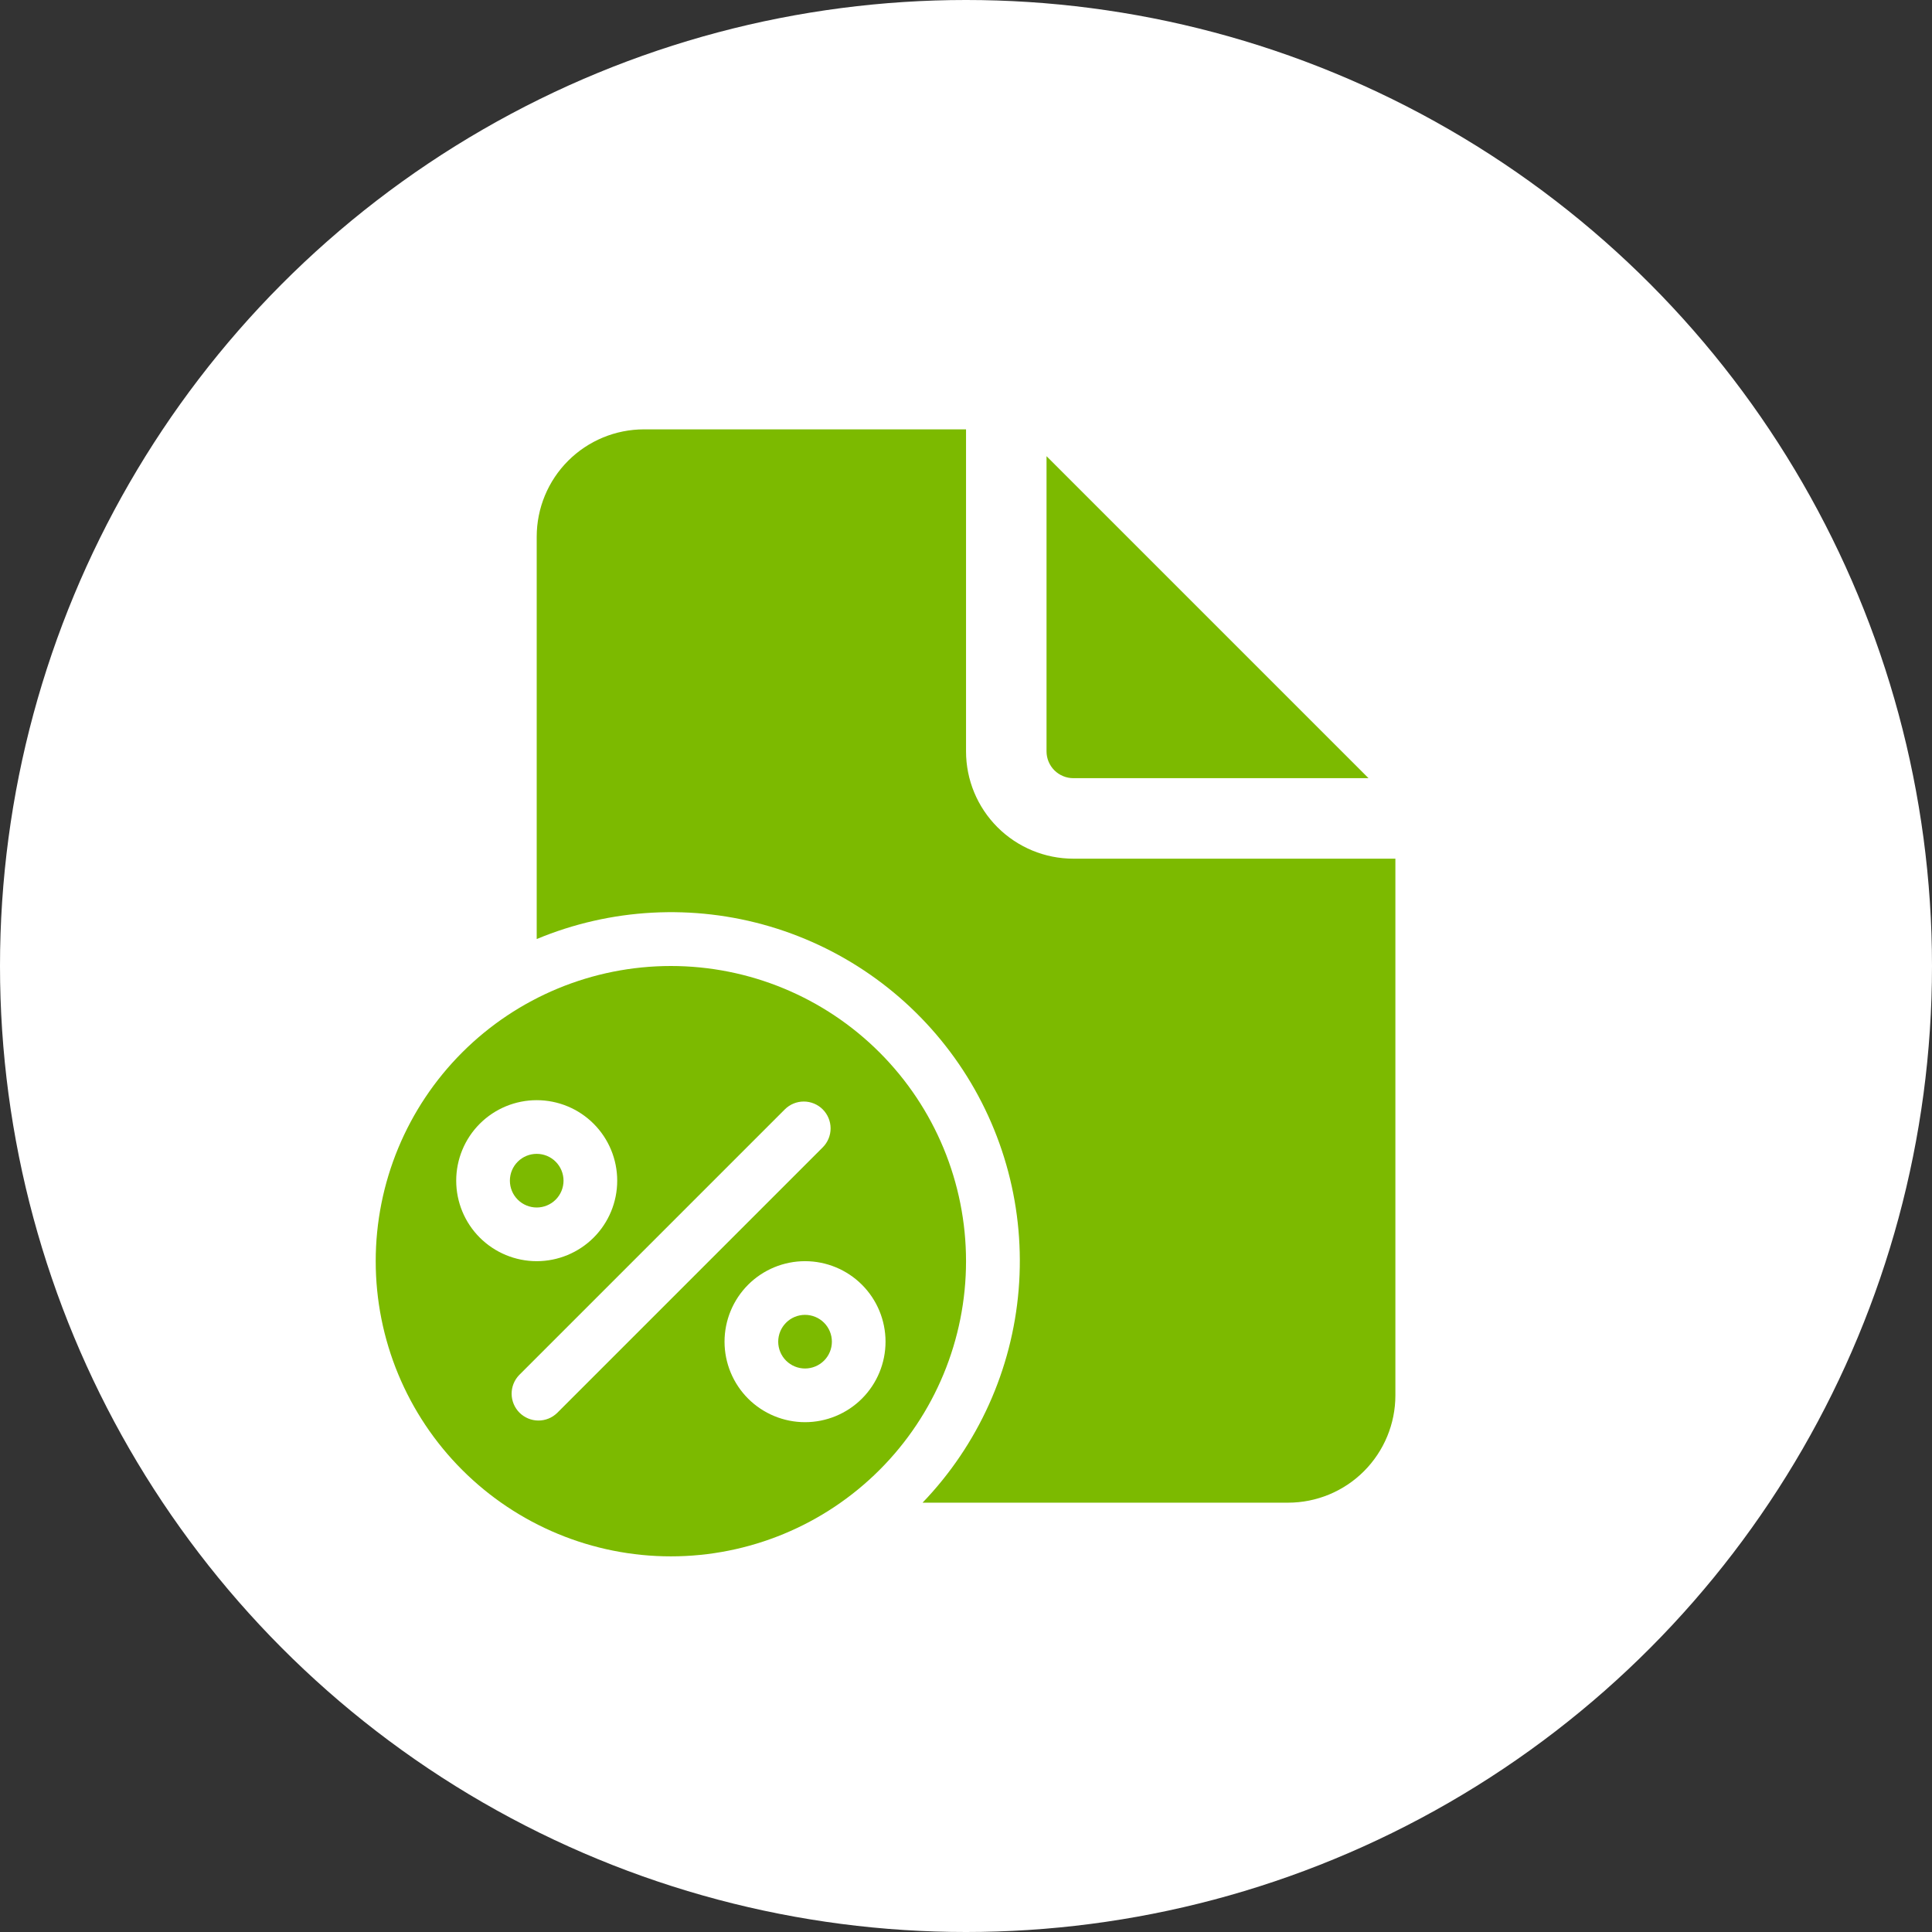 <?xml version="1.0" encoding="UTF-8"?> <svg xmlns="http://www.w3.org/2000/svg" width="60" height="60" viewBox="0 0 60 60" fill="none"><rect x="0" y="0" width="60" height="60" fill="#333333" stroke="none"/><circle cx="30" cy="30" r="30" fill="white"></circle><path d="M20.835 30C23.266 30 25.597 30.966 27.316 32.685C29.035 34.404 30.001 36.736 30.001 39.167C30.001 41.598 29.035 43.93 27.316 45.649C25.597 47.368 23.266 48.334 20.835 48.334C18.404 48.334 16.072 47.368 14.353 45.649C12.634 43.93 11.668 41.598 11.668 39.167C11.668 36.736 12.634 34.404 14.353 32.685C16.072 30.966 18.404 30 20.835 30ZM30.001 23.334C30.001 24.218 30.352 25.065 30.978 25.691C31.603 26.316 32.451 26.667 33.335 26.667H43.335V43.334C43.335 44.218 42.983 45.065 42.358 45.691C41.733 46.316 40.885 46.667 40.001 46.667H28.651C30.376 44.871 31.43 42.536 31.635 40.054C31.84 37.573 31.185 35.096 29.778 33.042C28.371 30.987 26.3 29.48 23.912 28.773C21.524 28.067 18.966 28.205 16.668 29.163V16.667C16.668 15.783 17.019 14.935 17.644 14.31C18.269 13.685 19.117 13.334 20.001 13.334H30.001V23.334ZM25.001 39.167C24.338 39.167 23.702 39.43 23.233 39.899C22.765 40.368 22.501 41.004 22.501 41.667C22.501 42.33 22.765 42.966 23.233 43.435C23.702 43.903 24.338 44.167 25.001 44.167C25.664 44.167 26.3 43.903 26.769 43.435C27.238 42.966 27.501 42.33 27.501 41.667C27.501 41.004 27.238 40.368 26.769 39.899C26.3 39.43 25.664 39.167 25.001 39.167ZM25.551 34.453C25.395 34.297 25.183 34.209 24.962 34.209C24.741 34.209 24.529 34.297 24.373 34.453L16.123 42.703C15.971 42.861 15.887 43.071 15.889 43.29C15.891 43.508 15.979 43.717 16.133 43.872C16.288 44.026 16.497 44.114 16.715 44.116C16.934 44.118 17.144 44.034 17.301 43.882L25.551 35.632C25.707 35.476 25.795 35.264 25.795 35.043C25.795 34.822 25.707 34.61 25.551 34.453ZM25.001 40.834C25.222 40.834 25.434 40.921 25.591 41.078C25.747 41.234 25.835 41.446 25.835 41.667C25.835 41.888 25.747 42.1 25.591 42.256C25.434 42.412 25.222 42.5 25.001 42.5C24.78 42.5 24.568 42.412 24.412 42.256C24.256 42.1 24.168 41.888 24.168 41.667C24.168 41.446 24.256 41.234 24.412 41.078C24.568 40.921 24.78 40.834 25.001 40.834ZM16.668 34.167C16.005 34.167 15.369 34.43 14.9 34.899C14.431 35.368 14.168 36.004 14.168 36.667C14.168 37.33 14.431 37.966 14.9 38.435C15.369 38.903 16.005 39.167 16.668 39.167C17.331 39.167 17.967 38.903 18.436 38.435C18.905 37.966 19.168 37.33 19.168 36.667C19.168 36.004 18.905 35.368 18.436 34.899C17.967 34.43 17.331 34.167 16.668 34.167ZM16.668 35.834C16.889 35.834 17.101 35.921 17.257 36.078C17.413 36.234 17.501 36.446 17.501 36.667C17.501 36.888 17.413 37.1 17.257 37.256C17.101 37.412 16.889 37.5 16.668 37.5C16.447 37.5 16.235 37.412 16.079 37.256C15.922 37.1 15.835 36.888 15.835 36.667C15.835 36.446 15.922 36.234 16.079 36.078C16.235 35.921 16.447 35.834 16.668 35.834ZM42.501 24.167H33.335C33.114 24.167 32.902 24.079 32.745 23.923C32.589 23.767 32.501 23.555 32.501 23.334V14.167L42.501 24.167Z" fill="#7CBA00"></path></svg> 